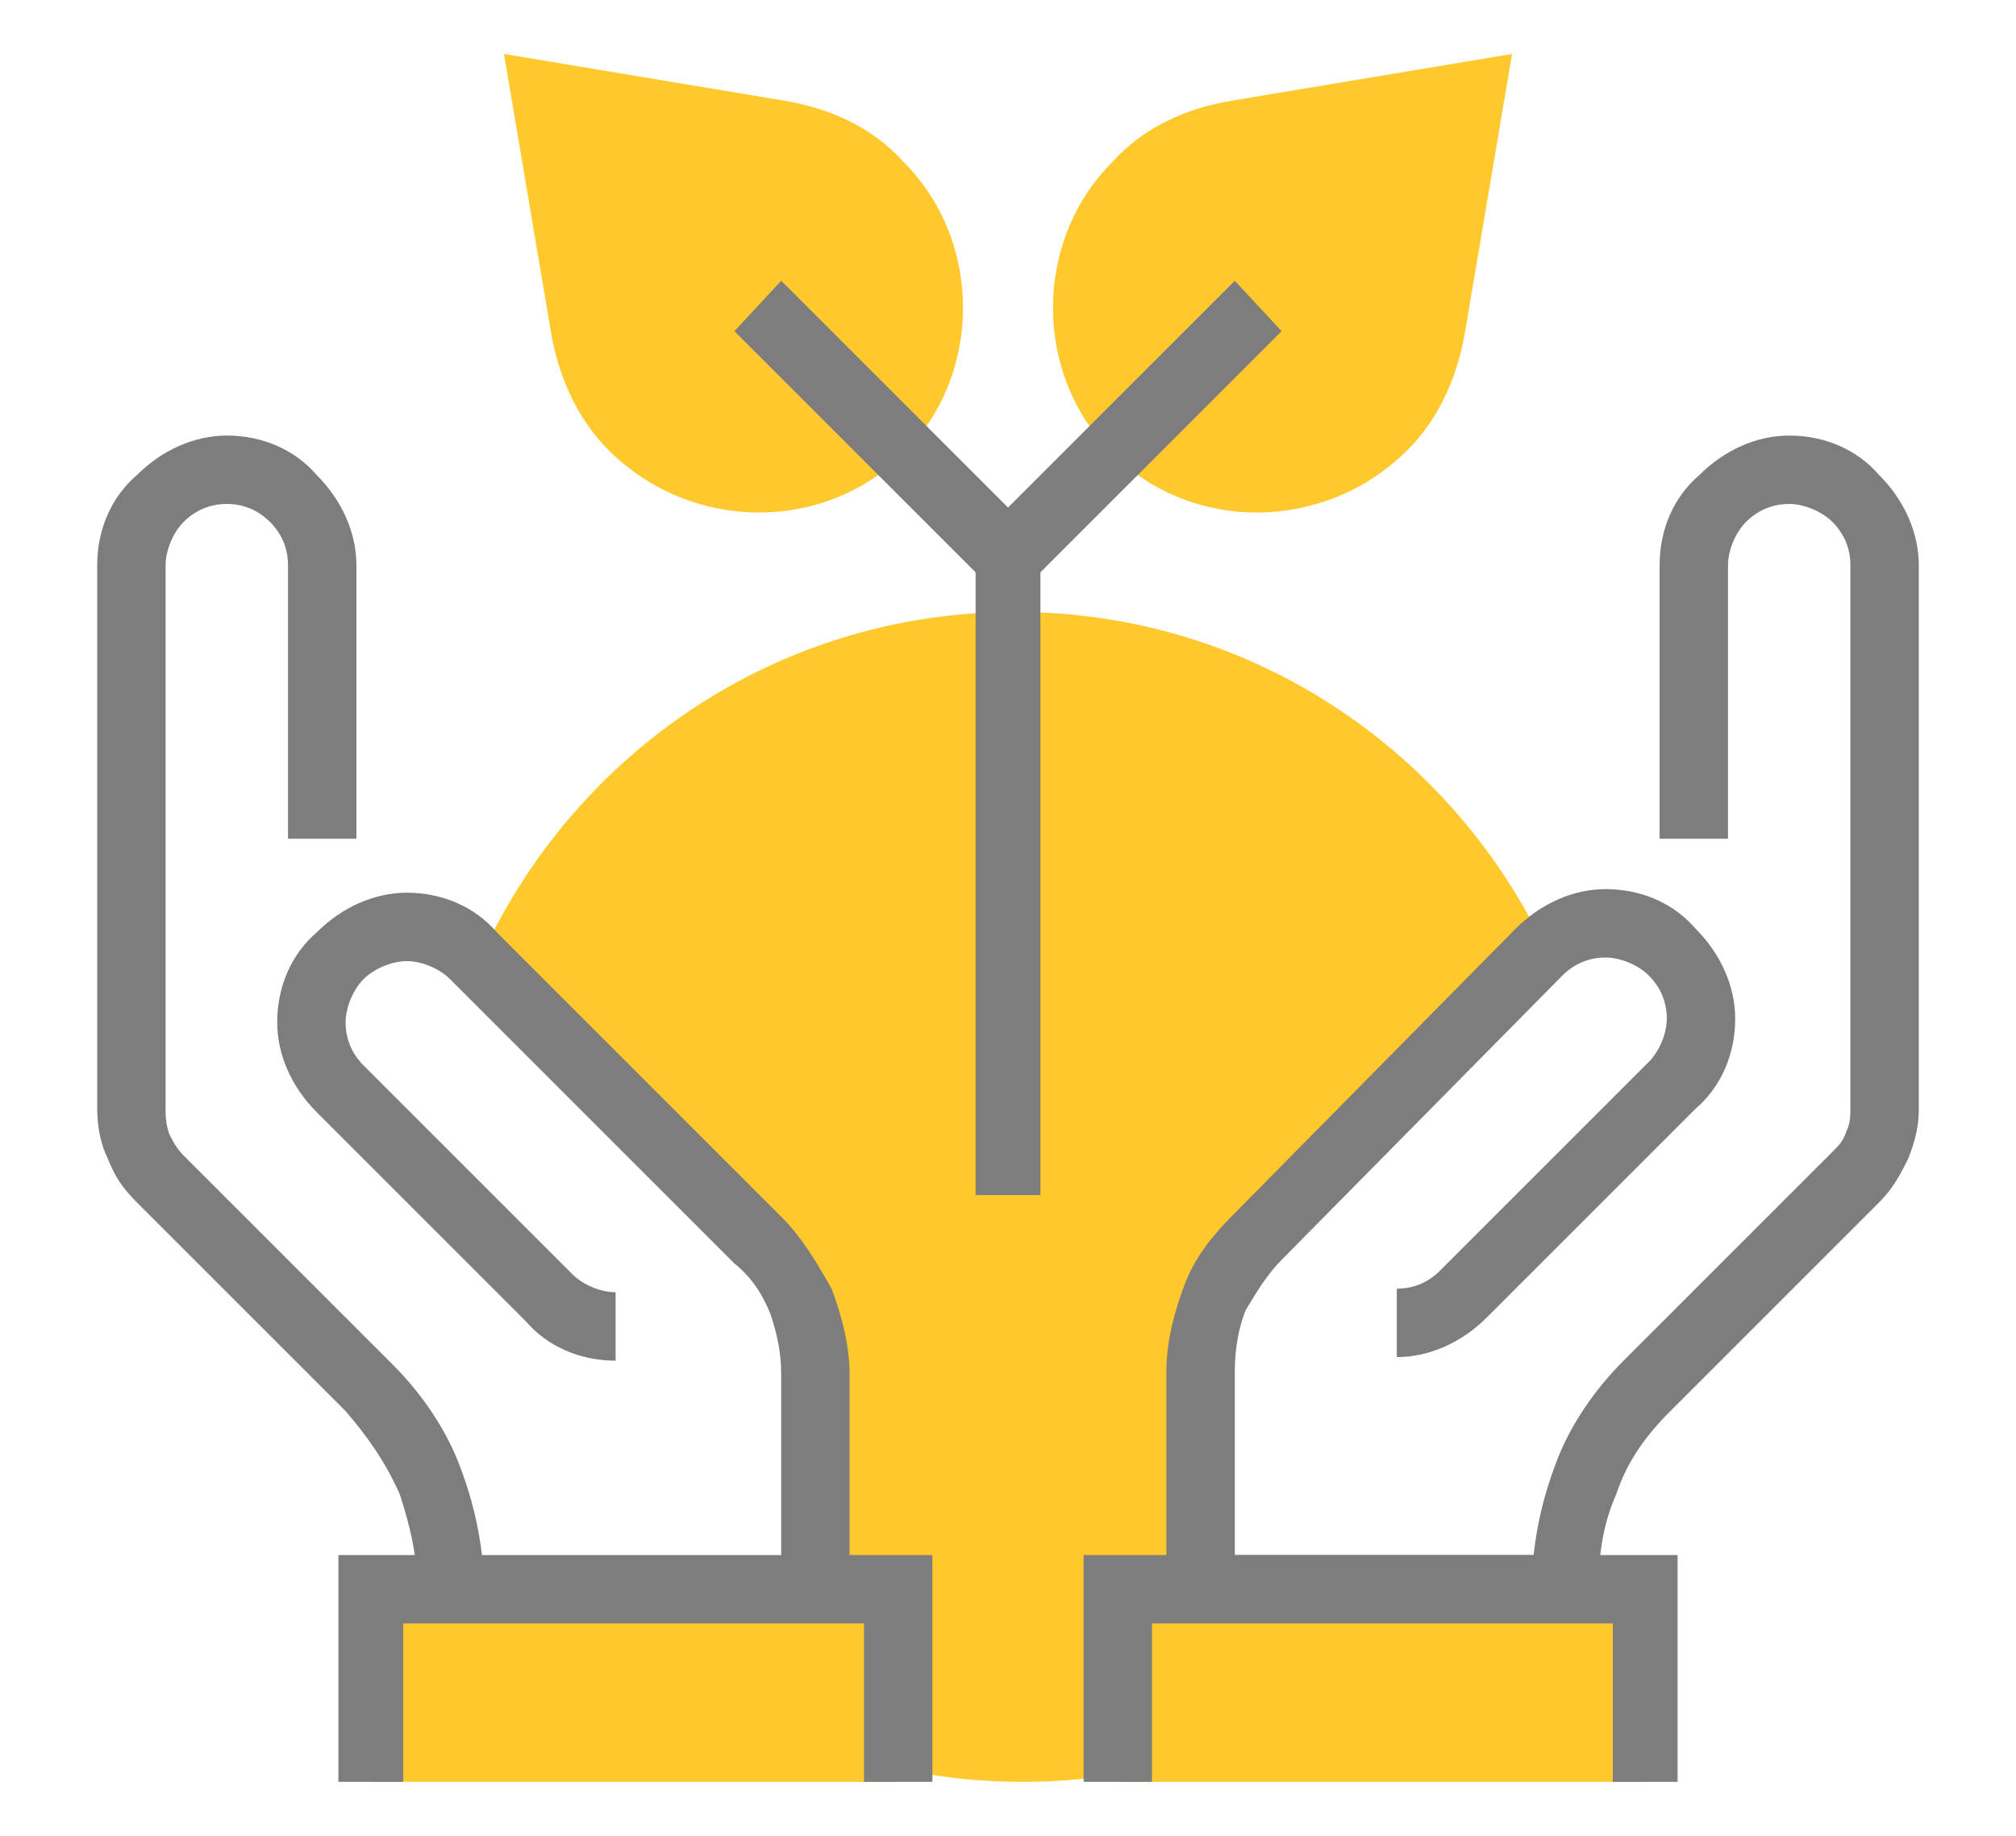 <?xml version="1.0" encoding="utf-8"?>
<!-- Generator: Adobe Illustrator 21.1.0, SVG Export Plug-In . SVG Version: 6.00 Build 0)  -->
<svg version="1.1" id="Layer_1" xmlns="http://www.w3.org/2000/svg" xmlns:xlink="http://www.w3.org/1999/xlink" x="0px" y="0px"
	 viewBox="0 0 56 51" style="enable-background:new 0 0 56 51;" xml:space="preserve">
<style type="text/css">
	.st0{fill:#52D1B7;}
	.st1{fill:#7D7D7D;}
	.st2{fill:#FFFFFF;}
	.st3{clip-path:url(#SVGID_2_);fill:#7D7D7D;}
	.st4{fill:#FFC82C;}
	.st5{fill:#F361AF;}
	.st6{fill:#CF4647;}
	.st7{fill:#02B3E4;}
	.st8{fill:#34495E;}
	.st9{fill:#7F8C8D;}
</style>
<g>
	<path class="st4" d="M31.1,44.2h2.3v-6.1c0-0.7,0.1-1.4,0.4-2c0.3-0.7,0.7-1.2,1.2-1.7l7.9-7.9c0,0,0,0,0.1,0
		c-2.6-5.6-8.2-9.5-14.8-9.5c-6.6,0-12.2,3.9-14.8,9.5c0,0,0,0,0.1,0l7.9,7.9c0.5,0.5,0.9,1.1,1.2,1.7c0.3,0.7,0.4,1.4,0.4,2v6.1
		h2.3v5c1,0.2,2,0.3,3.1,0.3c1.1,0,2.1-0.1,3.1-0.3V44.2L31.1,44.2L31.1,44.2z"/>
	<path class="st1" d="M44.4,45.1h-12v-7c0-0.8,0.2-1.6,0.5-2.4c0.3-0.8,0.8-1.4,1.4-2l7.8-7.9c0.7-0.7,1.6-1.1,2.5-1.1
		c1,0,1.9,0.4,2.5,1.1c0.7,0.7,1.1,1.6,1.1,2.5c0,1-0.4,1.9-1.1,2.5l-5.8,5.8c-0.7,0.7-1.6,1.1-2.5,1.1v-1.9c0.5,0,0.9-0.2,1.2-0.5
		l5.8-5.8c0.3-0.3,0.5-0.8,0.5-1.2c0-0.5-0.2-0.9-0.5-1.2c-0.3-0.3-0.8-0.5-1.2-0.5c-0.5,0-0.9,0.2-1.2,0.5L35.6,35
		c-0.4,0.4-0.7,0.9-1,1.4c-0.2,0.5-0.3,1.1-0.3,1.7v5.1h8.3c0.1-0.9,0.3-1.7,0.6-2.5c0.4-1.1,1.1-2.1,1.9-2.9l5.8-5.8
		c0.2-0.2,0.3-0.3,0.4-0.6c0.1-0.2,0.1-0.4,0.1-0.7V15.7c0-0.5-0.2-0.9-0.5-1.2c-0.3-0.3-0.8-0.5-1.2-0.5c-0.5,0-0.9,0.2-1.2,0.5
		c-0.3,0.3-0.5,0.8-0.5,1.2v7.6h-1.9v-7.6c0-1,0.4-1.9,1.1-2.5c0.7-0.7,1.6-1.1,2.5-1.1c1,0,1.9,0.4,2.5,1.1
		c0.7,0.7,1.1,1.6,1.1,2.5v15.1c0,0.5-0.1,0.9-0.3,1.4c-0.2,0.4-0.4,0.8-0.8,1.2l-5.8,5.8c-0.7,0.7-1.2,1.4-1.5,2.3
		c-0.4,0.9-0.5,1.8-0.5,2.7L44.4,45.1L44.4,45.1L44.4,45.1z"/>
	<polygon class="st4" points="31.1,44.2 45.7,44.2 45.7,49.5 31.1,49.5 31.1,44.2 	"/>
	<polygon class="st1" points="46.6,49.5 44.8,49.5 44.8,45.1 32,45.1 32,49.5 30.1,49.5 30.1,43.2 46.6,43.2 46.6,49.5 	"/>
	<path class="st1" d="M23.6,45.1h-12v-0.9c0-0.9-0.2-1.8-0.5-2.7c-0.4-0.9-0.9-1.6-1.5-2.3l-5.8-5.8C3.4,33,3.2,32.7,3,32.2
		c-0.2-0.4-0.3-0.9-0.3-1.4V15.7c0-1,0.4-1.9,1.1-2.5c0.7-0.7,1.6-1.1,2.5-1.1c1,0,1.9,0.4,2.5,1.1c0.7,0.7,1.1,1.6,1.1,2.5v7.6H8
		v-7.6c0-0.5-0.2-0.9-0.5-1.2C7.2,14.2,6.8,14,6.3,14s-0.9,0.2-1.2,0.5c-0.3,0.3-0.5,0.8-0.5,1.2v15.1c0,0.2,0,0.4,0.1,0.7
		c0.1,0.2,0.2,0.4,0.4,0.6l5.8,5.8c0.8,0.8,1.5,1.8,1.9,2.9c0.3,0.8,0.5,1.6,0.6,2.5h8.3v-5.1c0-0.6-0.1-1.1-0.3-1.7
		c-0.2-0.5-0.5-1-1-1.4l-7.9-7.9c-0.3-0.3-0.8-0.5-1.2-0.5s-0.9,0.2-1.2,0.5c-0.3,0.3-0.5,0.8-0.5,1.2c0,0.5,0.2,0.9,0.5,1.2
		l5.8,5.8c0.3,0.3,0.8,0.5,1.2,0.5v1.9c-1,0-1.9-0.4-2.5-1.1l-5.8-5.8c-0.7-0.7-1.1-1.6-1.1-2.5c0-1,0.4-1.9,1.1-2.5
		c0.7-0.7,1.6-1.1,2.5-1.1c1,0,1.9,0.4,2.5,1.1l7.9,7.9c0.6,0.6,1,1.3,1.4,2c0.3,0.8,0.5,1.6,0.5,2.4L23.6,45.1L23.6,45.1L23.6,45.1
		z"/>
	<polygon class="st4" points="10.3,44.2 24.9,44.2 24.9,49.5 10.3,49.5 10.3,44.2 	"/>
	<polygon class="st1" points="25.9,49.5 24,49.5 24,45.1 11.2,45.1 11.2,49.5 9.4,49.5 9.4,43.2 25.9,43.2 25.9,49.5 	"/>
	<path class="st4" d="M25.1,12.6c2.2-2.2,2.2-5.9,0-8.1C24.2,3.5,23,3,21.8,2.8C14,1.5,14,1.5,14,1.5s0,0,1.3,7.7
		c0.2,1.2,0.7,2.4,1.6,3.3C19.2,14.8,22.9,14.8,25.1,12.6L25.1,12.6z"/>
	<path class="st4" d="M30.9,12.6c-2.2-2.2-2.2-5.9,0-8.1C31.8,3.5,33,3,34.2,2.8C42,1.5,42,1.5,42,1.5s0,0-1.3,7.7
		c-0.2,1.2-0.7,2.4-1.6,3.3C36.8,14.8,33.1,14.8,30.9,12.6L30.9,12.6z"/>
	<polygon class="st1" points="27.1,15.5 28.9,15.5 28.9,33.2 27.1,33.2 27.1,15.5 	"/>
	<polygon class="st1" points="28,16.8 20.4,9.2 21.7,7.8 28,14.1 34.3,7.8 35.6,9.2 28,16.8 	"/>
</g>
</svg>
